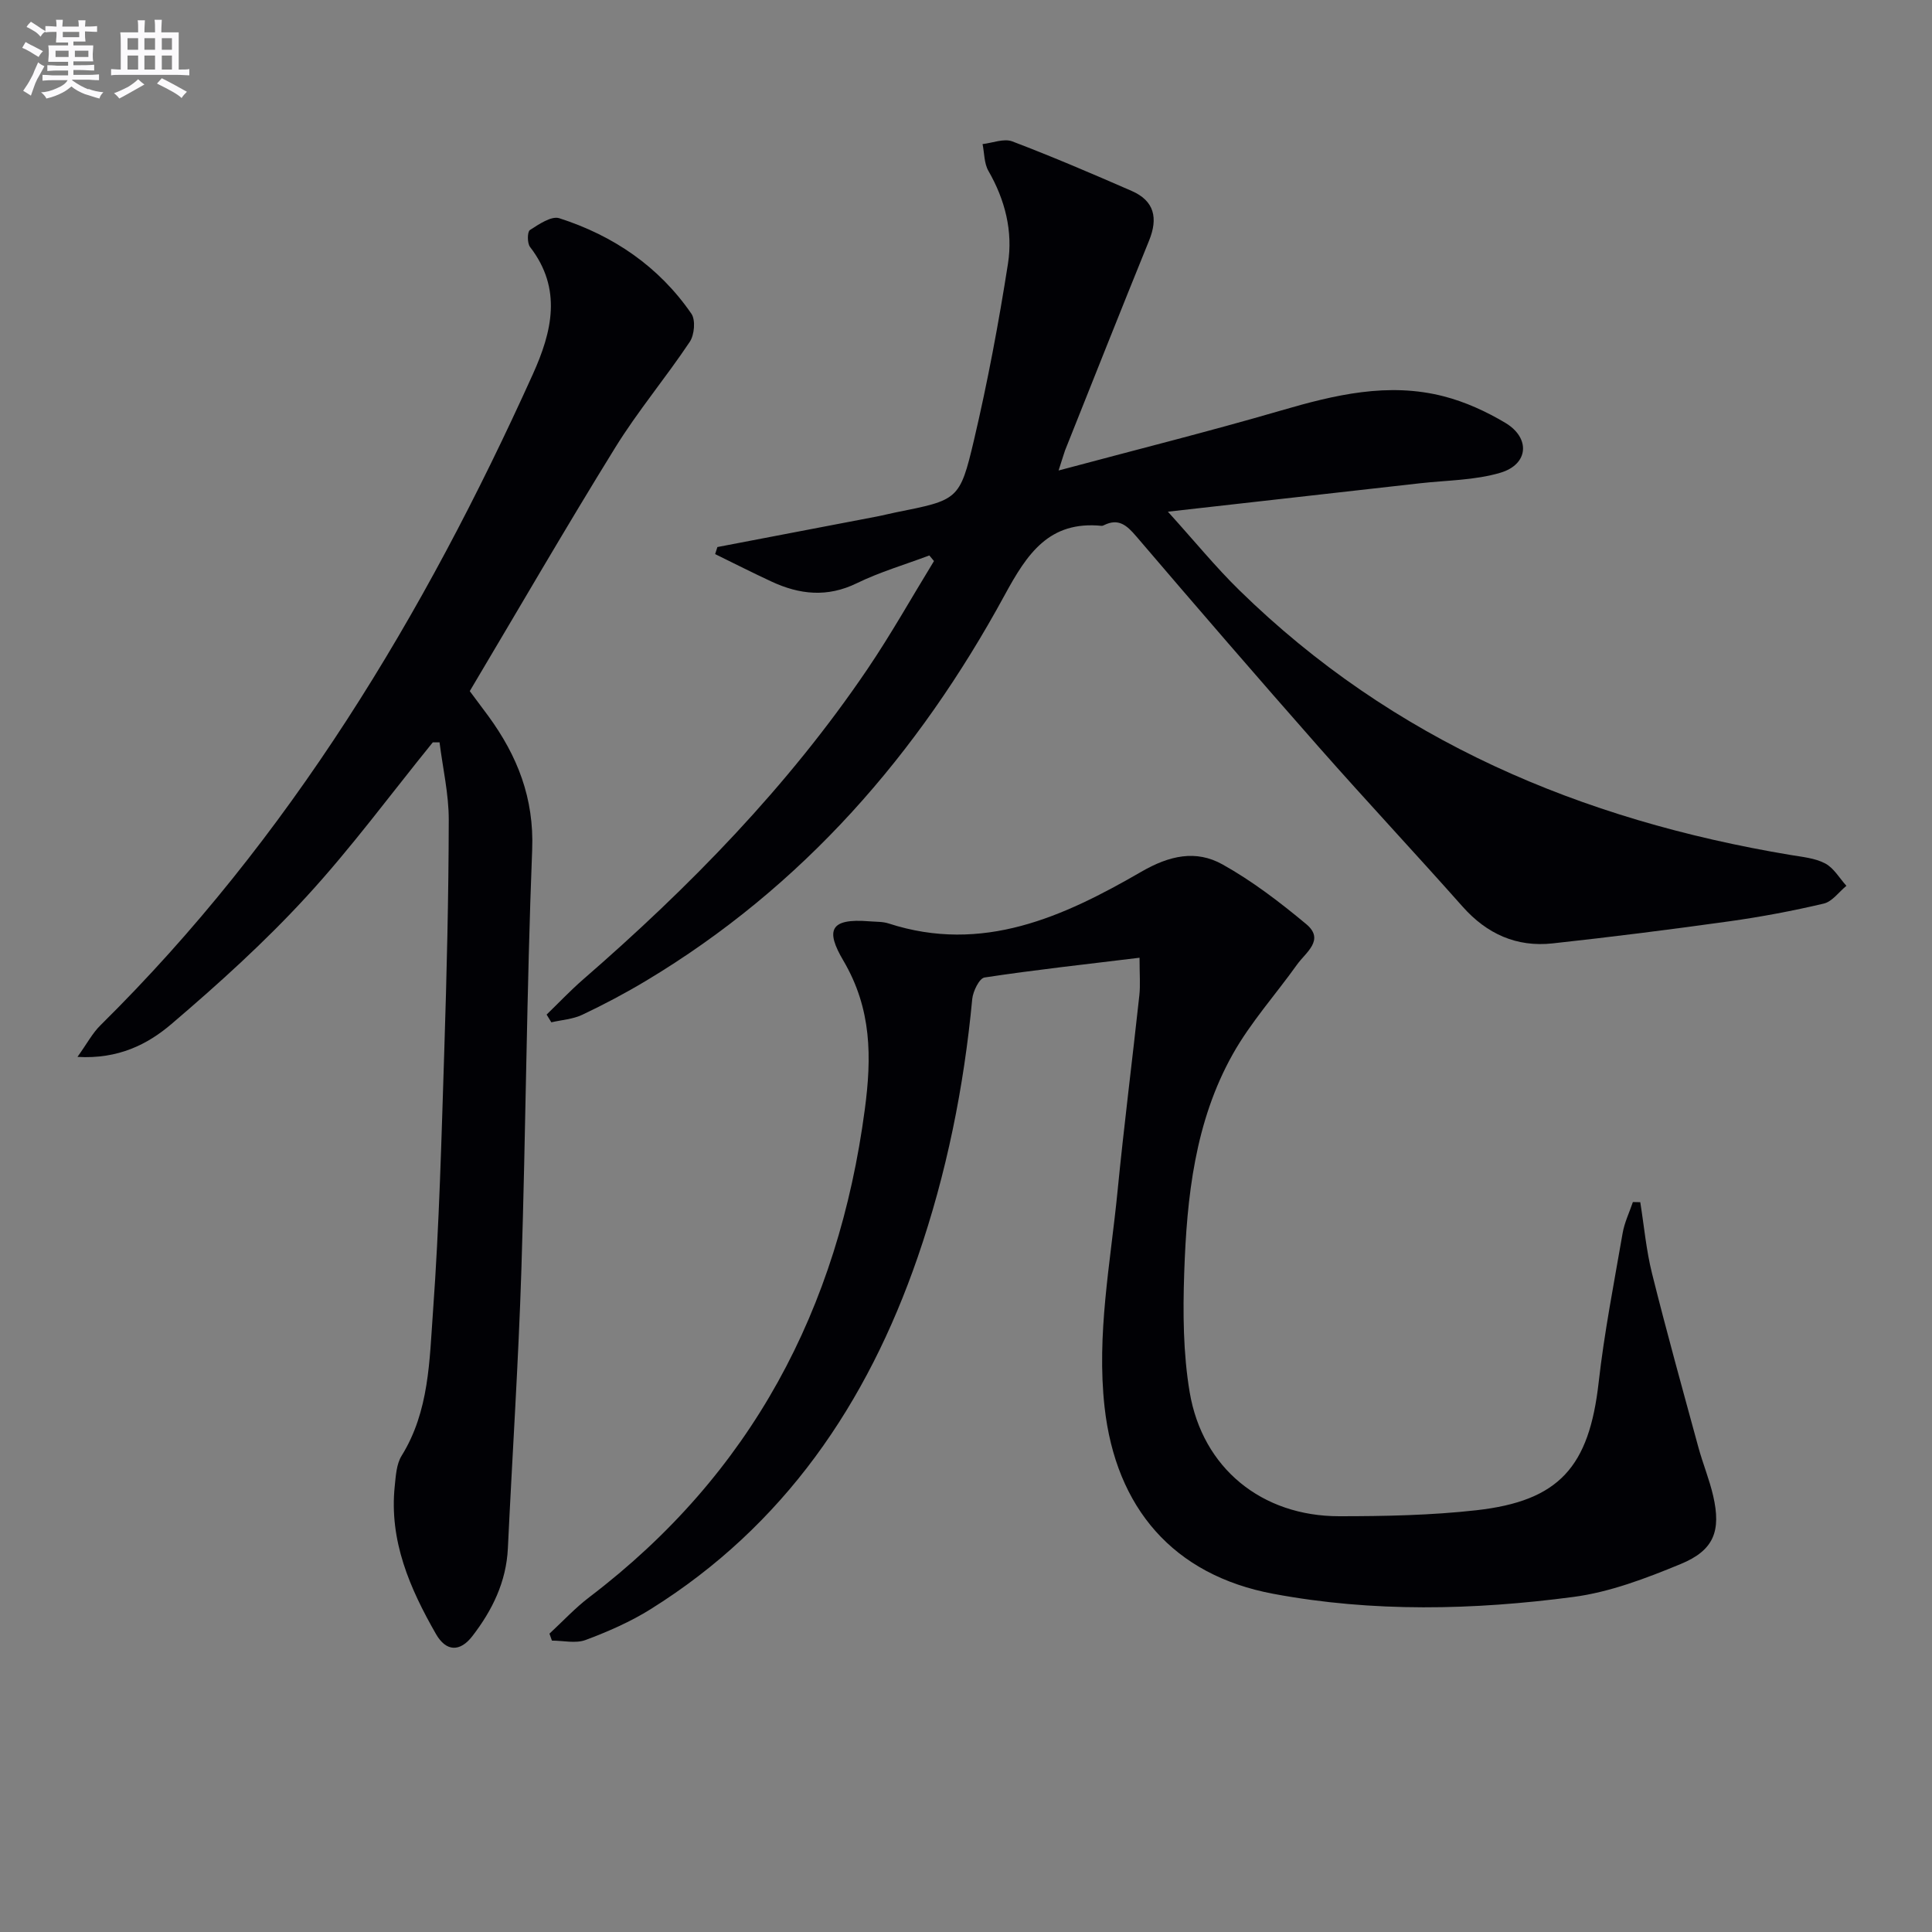 <svg enable-background="new 0 0 400 400" viewBox="0 0 400 400" xmlns="http://www.w3.org/2000/svg"><rect x="0" y="0" width="400" height="400" fill="#808080" stroke="none"/><g fill="#010105"><path d="m235.93 198.29c-11.4 1.39-21.78 2.52-32.09 4.09-1.08.16-2.39 2.85-2.55 4.46-1.72 18.27-5.32 36.14-11.3 53.47-10.46 30.29-27.65 55.59-55.28 72.85-4.19 2.62-8.83 4.65-13.47 6.38-2.05.77-4.63.13-6.97.13-.17-.48-.34-.96-.51-1.44 2.75-2.54 5.32-5.33 8.29-7.58 33.5-25.49 51.52-59.64 57-100.97 1.43-10.76 1.46-20.78-4.45-30.81-3.66-6.21-2.89-8.8 5.41-8.12 1.33.11 2.73.04 3.96.44 19.46 6.32 36.22-1.39 52.32-10.7 5.84-3.38 11.32-4.59 16.82-1.52 6.16 3.44 11.88 7.82 17.32 12.35 3.94 3.27-.09 5.86-1.88 8.37-4.42 6.2-9.61 11.96-13.31 18.55-7.85 13.97-9.53 29.61-10.06 45.27-.28 8.23-.23 16.65 1.13 24.73 2.66 15.76 14.95 25.68 30.95 25.68 9.47 0 19.01-.19 28.41-1.24 17.19-1.93 23.34-9.02 25.31-26.43 1.17-10.37 3.19-20.65 4.97-30.95.38-2.2 1.4-4.29 2.12-6.43l1.53.03c.79 4.93 1.23 9.95 2.44 14.78 3.01 12.06 6.34 24.04 9.61 36.03.92 3.36 2.27 6.62 3.05 10.01 1.66 7.26.16 11.25-6.72 14.09-7.15 2.95-14.64 5.82-22.23 6.82-20.67 2.73-41.52 3.21-62.13-.65-20.73-3.88-32.6-17.8-34.93-38.65-1.68-15.1 1.22-29.81 2.68-44.65 1.33-13.55 3.05-27.07 4.52-40.61.23-2.1.04-4.25.04-7.78z"/><path d="m219.17 97.41c16.28-4.36 31.22-8.1 45.99-12.4 11.13-3.25 22.25-5.93 33.77-2.95 4.43 1.14 8.78 3.13 12.72 5.48 5.25 3.13 4.84 8.59-.99 10.33-5.31 1.58-11.1 1.56-16.69 2.19-16.83 1.91-33.67 3.79-52.17 5.88 5.56 6.14 9.9 11.48 14.79 16.26 31.82 31.15 70.77 47.57 114.11 54.81 2.44.41 5.07.64 7.19 1.76 1.78.94 2.95 3.04 4.39 4.63-1.56 1.27-2.94 3.27-4.7 3.68-6.45 1.52-12.99 2.75-19.56 3.67-12.16 1.7-24.36 3.24-36.57 4.57-7.44.81-13.59-1.94-18.62-7.6-9.81-11.06-19.91-21.85-29.68-32.93-12.76-14.48-25.38-29.09-37.92-43.77-1.96-2.29-3.66-3.77-6.66-2.29-.15.07-.32.15-.48.14-10.91-1.08-15.43 5.78-20.08 14.33-17.88 32.88-41.8 60.4-74.24 79.85-4.27 2.56-8.7 4.91-13.2 7.04-1.95.93-4.27 1.07-6.42 1.57-.33-.53-.65-1.07-.98-1.6 2.51-2.43 4.91-4.97 7.54-7.26 22.08-19.17 42.42-39.96 58.88-64.26 4.91-7.25 9.2-14.91 13.78-22.38-.32-.39-.64-.77-.96-1.16-5.02 1.89-10.22 3.41-15.02 5.75-6.1 2.98-11.84 2.36-17.65-.34-3.93-1.82-7.79-3.79-11.68-5.69.16-.49.31-.98.47-1.46 11-2.1 22.01-4.2 33.01-6.32 1.31-.25 2.59-.59 3.9-.85 12.9-2.59 13.27-2.5 16.2-14.93 2.84-12.08 5.13-24.31 7.05-36.58 1.05-6.68-.59-13.19-4.05-19.2-.9-1.57-.83-3.69-1.21-5.55 2.06-.23 4.41-1.21 6.14-.56 8.34 3.17 16.55 6.69 24.73 10.26 4.73 2.06 5.49 5.65 3.6 10.29-5.87 14.45-11.62 28.96-17.4 43.45-.27.74-.48 1.54-1.33 4.14z"/><path d="m89.6 153.7c-8.69 10.71-16.89 21.87-26.2 31.99-8.63 9.39-18.17 18.02-27.89 26.31-4.93 4.21-10.99 7.31-19.47 6.82 1.98-2.76 3.1-4.92 4.75-6.54 39.21-38.72 67.02-84.98 89.52-134.78 3.97-8.79 6.15-17.67-.57-26.37-.6-.78-.58-3.14-.03-3.5 1.84-1.19 4.44-2.97 6.08-2.45 11.2 3.59 20.63 10 27.36 19.78.89 1.3.62 4.37-.34 5.81-4.95 7.42-10.73 14.3-15.41 21.86-10.22 16.52-19.96 33.35-30.14 50.46 1.08 1.45 2.47 3.29 3.83 5.14 6.03 8.25 9.51 17.02 9.09 27.71-1.14 28.93-1.31 57.9-2.23 86.84-.61 19.27-1.89 38.52-2.8 57.78-.33 6.95-3.23 12.84-7.35 18.18-2.56 3.32-5.43 3.24-7.53-.42-5.42-9.46-9.73-19.34-8.54-30.66.22-2.13.35-4.54 1.42-6.26 5.73-9.23 5.76-19.75 6.5-29.9 1.3-17.91 1.75-35.89 2.33-53.84.51-15.97.9-31.94.93-47.91.01-5.35-1.24-10.71-1.91-16.06-.48.01-.94.01-1.4.01z"/></g><path d="m6.8 9.5c.6.3 1.3.7 2.1 1.1-.4.4-.7.8-.9 1.2-.7-.4-1.3-.8-1.8-1.1s-1.1-.6-1.6-.8c.2-.4.5-.8.7-1.2.4.2.8.5 1.5.8zm.9 6.9c-.3.6-.5 1.1-.7 1.7s-.4 1.1-.6 1.7c-.6-.4-1.1-.7-1.6-1 .7-1 1.2-1.8 1.5-2.4.3-.5.6-1.1.8-1.7.3-.6.5-1.2.8-1.8.3.3.8.6 1.3.8-.7 1.3-1.2 2.2-1.5 2.7zm.1-11c.4.3 1 .7 1.7 1.1-.5.2-.8.6-1.1 1.1-.5-.6-1-1-1.4-1.2s-.9-.6-1.5-.8c.2-.4.5-.7.9-1.1.5.3.9.6 1.4.9zm10.5 13c1 .4 2 .6 3.1.7-.4.4-.7.8-.8 1.3-.9-.2-1.9-.6-3-.9-1-.4-2-.9-2.8-1.6-.5.4-1.1.9-1.9 1.3s-1.9.9-3.3 1.2c-.1-.3-.5-.8-1.1-1.3 1 0 2.1-.3 3.2-.8 1.2-.5 1.9-1 2.3-1.7h-3.2c-.4 0-1 0-2 .1v-1.2c1 0 1.7.1 2 .1h3.3v-1h-2.3c-.2 0-.9 0-2 .1v-1.2c1.2 0 1.9.1 2 .1h2.3v-.8h-4.1c0-.7.1-1.2.1-1.6 0-.5 0-1.1-.1-1.8h4.1v-.6h-2.5c0-.6.1-1.1.1-1.6v-.6h-.5c-.4 0-1 0-1.8.1v-1.3c1.2 0 1.9.1 2.1.1h.2c0-.3 0-.8-.1-1.4h1.4c0 .6-.1 1-.1 1.4h3.4c0-.4 0-.8-.1-1.3h1.5c0 .4-.1.9-.1 1.3.7 0 1.5 0 2.5-.1v1.2c-1 0-1.8-.1-2.5-.1v.6c0 .3 0 .8.1 1.5h-2.5v.8h4.1c0 .7-.1 1.3-.1 1.8s0 1 .1 1.5h-4.1v.8h1.4c.8 0 1.8 0 2.9-.1v1.2c-1 0-1.9-.1-2.8-.1h-1.5v1h3.2c.3 0 1 0 2.1-.1v1.2c-1.1 0-1.8-.1-2.1-.1h-3.4l-.1.1c1.4 1 2.4 1.5 3.4 1.9zm-4.1-6.6v-1.3h-2.7v1.3zm2.2-4.1v-1.1h-3.4v1.1zm1.9 4.1v-1.3h-2.8v1.3z" fill="#fbfafc"/><path d="m37 6.7v2.3 5.4c1 0 1.8 0 2.2-.1v1.3c-.6 0-1.5-.1-2.5-.1h-11.9c-.7 0-1.3 0-1.8.1v-1.3c.5 0 1.1.1 2 .1v-5.2c0-1 0-1.8-.1-2.5h3.7c0-1.3 0-2.1-.1-2.5h1.5c0 .4-.1 1.3-.1 2.5h2.2c0-1.2 0-2.1-.1-2.6h1.5c0 .4-.1 1.3-.1 2.6zm-12.3 13.7c-.3-.4-.7-.8-1.1-1.1 1.1-.4 2.1-.9 2.9-1.3.8-.5 1.5-1 2.1-1.6.4.4.9.8 1.3 1.1-2.5 1.4-4.2 2.4-5.2 2.9zm3.9-10.1v-2.4h-2.2v2.4zm0 4.1v-2.9h-2.2v2.9zm3.5-4.1v-2.4h-2.2v2.4zm0 4.1v-2.9h-2.2v2.9zm.4 2.9 1-1.1c.6.3 1.4.7 2.5 1.3s2 1.1 2.7 1.5c-.4.4-.8.8-1.1 1.3-.8-.8-2.5-1.7-5.1-3zm3.1-7v-2.4h-2.1v2.4zm0 4.1v-2.9h-2.1v2.9z" fill="#fbfafc"/></svg>
